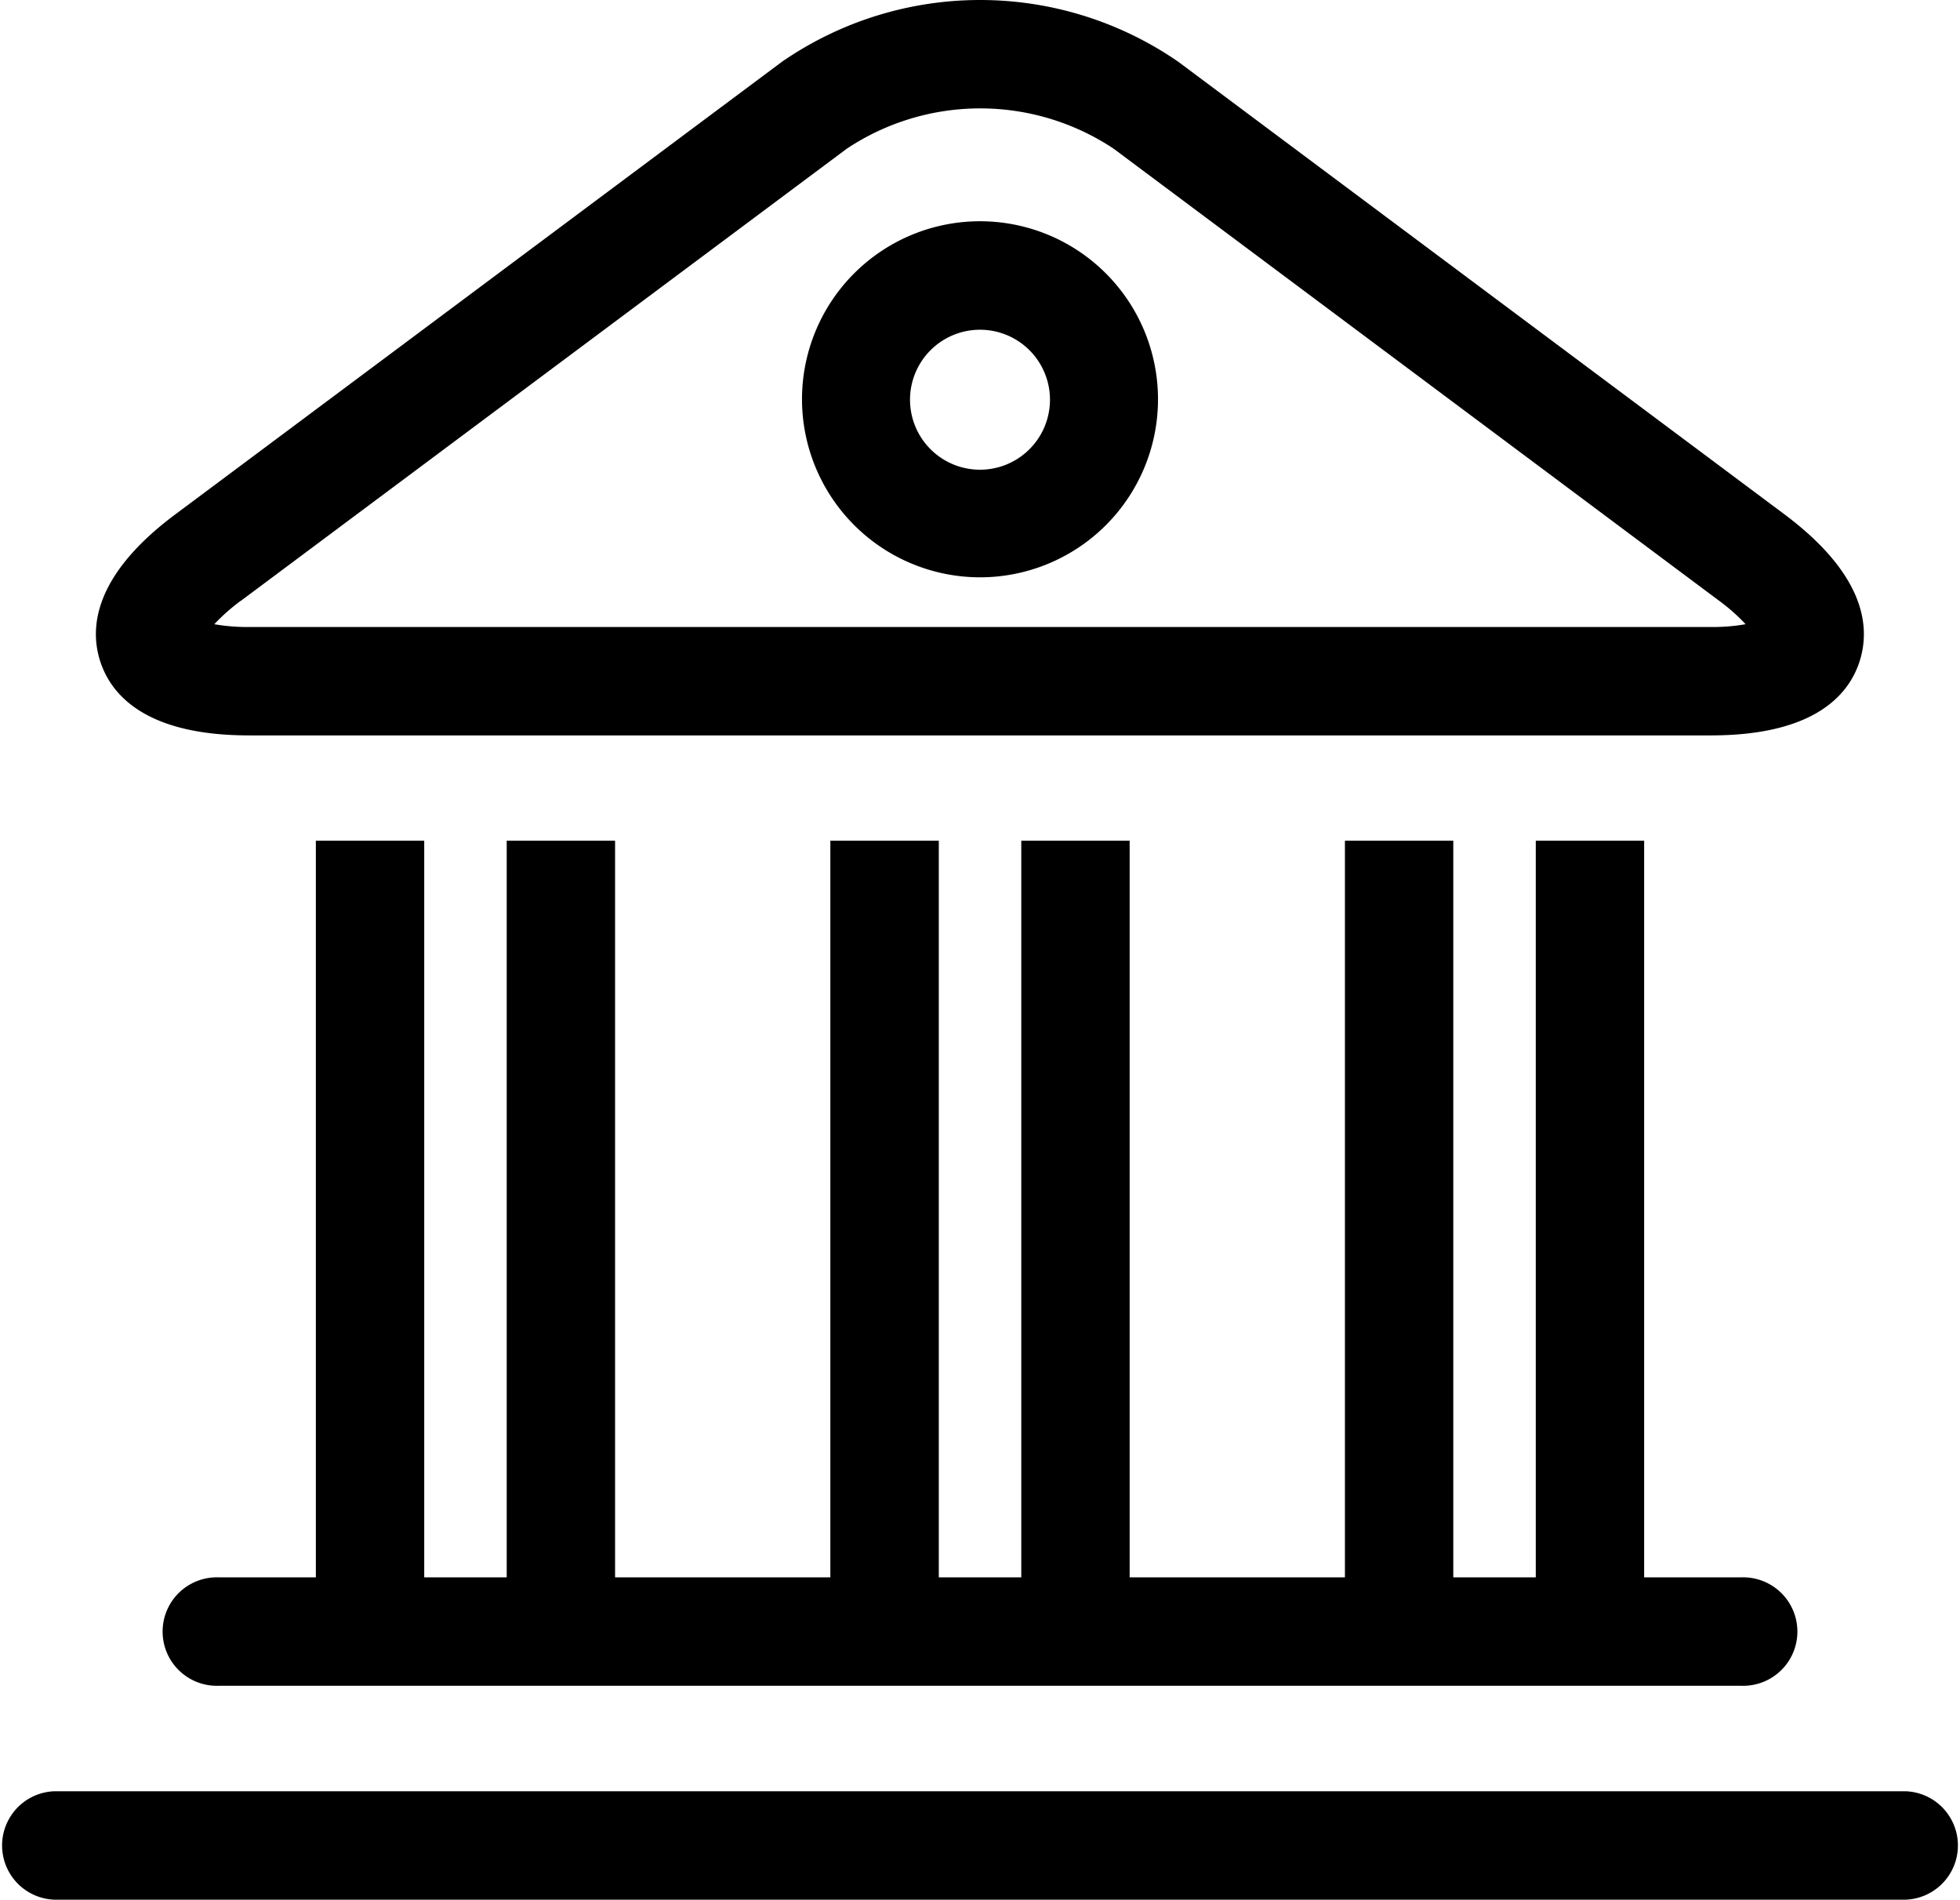 <svg id="Layer_1" data-name="Layer 1" xmlns="http://www.w3.org/2000/svg" viewBox="0 0 224.08 217.15"><title>kunst-arkitektur-design</title><path d="M65.48,110.12l69.3-51.7a27.56,27.56,0,0,1,30.49,0l69.26,51.7a21.6,21.6,0,0,1,3,2.66,21.72,21.72,0,0,1-4,.32H66.46a21.89,21.89,0,0,1-4-.32,22.48,22.48,0,0,1,3-2.66m1,15.37H233.54c11.76,0,15.74-4.56,17-8.4s.81-9.87-8.61-16.9l-69.26-51.7a39.88,39.88,0,0,0-45.31,0l-69.31,51.7c-9.42,7-9.88,13.07-8.61,16.9s5.26,8.4,17,8.4" transform="translate(-37.96 -41.43)"/><path d="M150,79.12a8,8,0,1,1-8,7.95,8,8,0,0,1,8-7.95m0,28.3a20.35,20.35,0,1,0-20.35-20.35A20.37,20.37,0,0,0,150,107.42" transform="translate(-37.96 -41.43)"/><path d="M74.07,137.53v84.2H63a6.2,6.2,0,1,0,0,12.39H237a6.2,6.2,0,1,0,0-12.39H225.93v-84.2H213.54v84.2h-9.43v-84.2H191.72v84.2H167.11v-84.2H154.72v84.2h-9.43v-84.2h-12.4v84.2H108.28v-84.2H95.89v84.2H86.46v-84.2Z" transform="translate(-37.96 -41.43)"/><path d="M255.85,246.18H44.15a6.2,6.2,0,0,0,0,12.39h211.7a6.2,6.2,0,0,0,0-12.39" transform="translate(-37.96 -41.43)"/></svg>